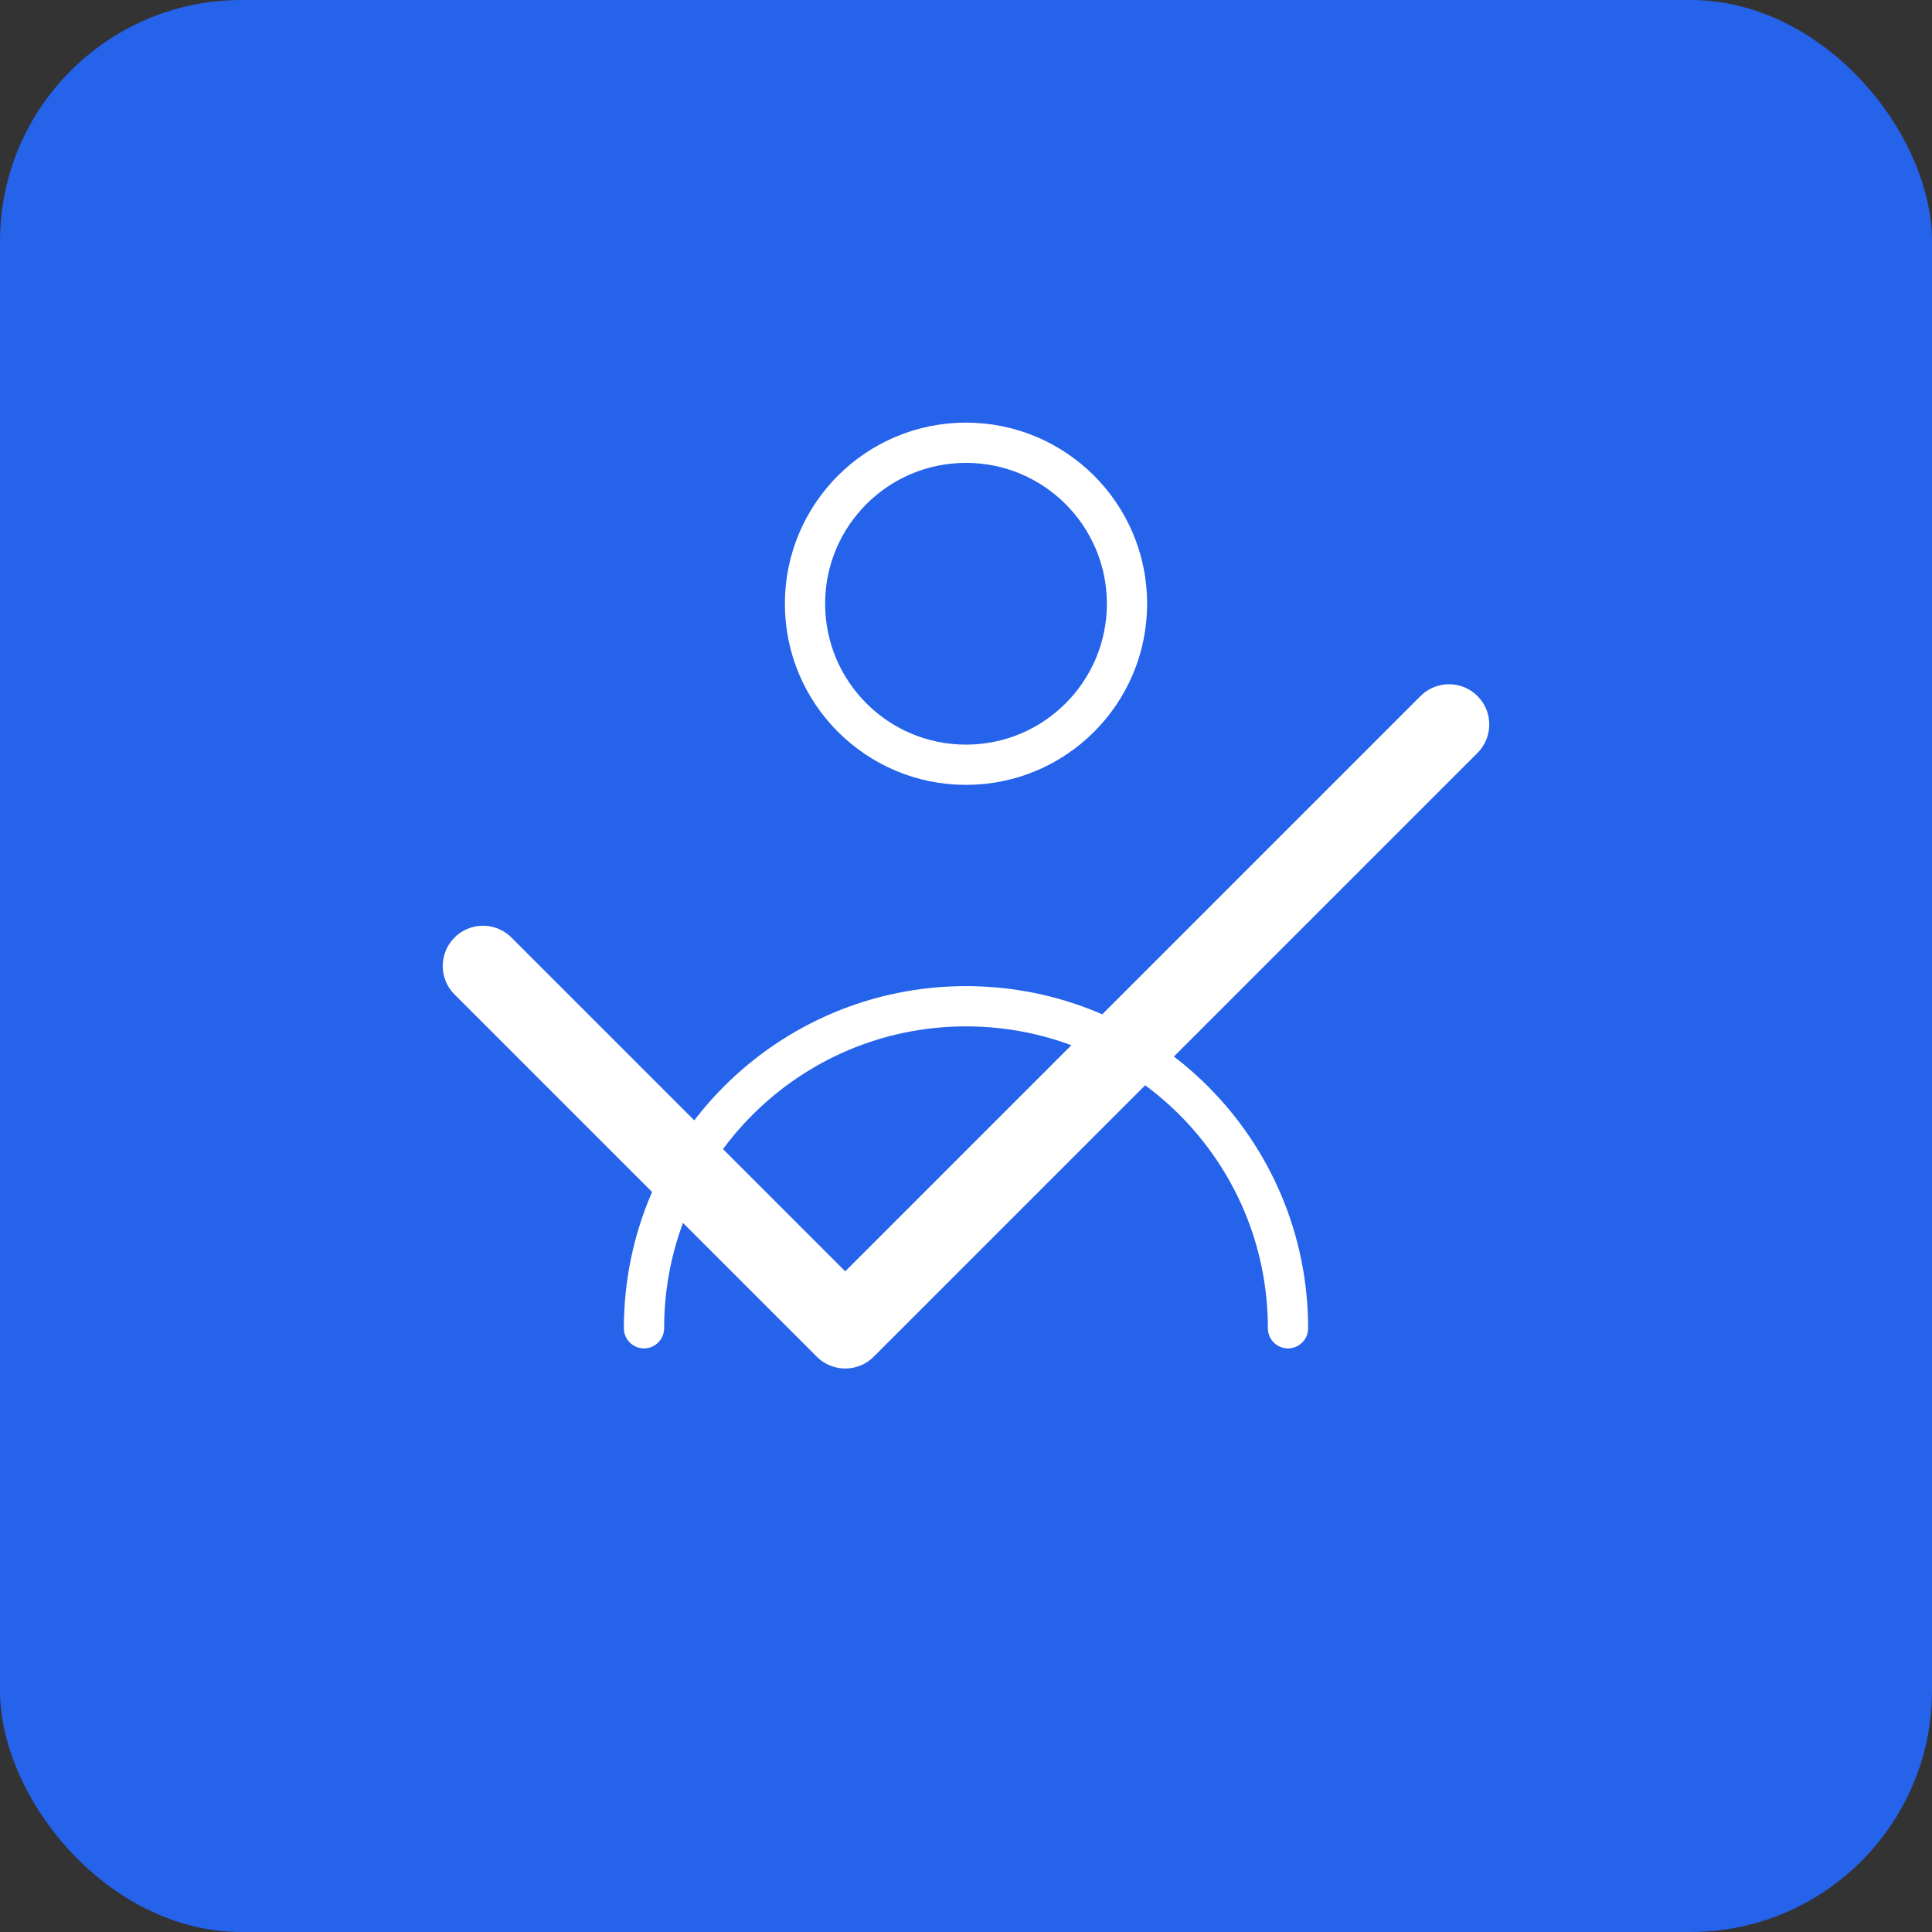 <svg width="192" height="192" viewBox="0 0 192 192" fill="none" xmlns="http://www.w3.org/2000/svg">
  <rect x="0" y="0" width="192" height="192" fill="#333333" stroke="none"/>
  <rect width="192" height="192" rx="24" fill="#2563eb"/>
  <path d="M48 96L84 132L144 72" stroke="white" stroke-width="8" stroke-linecap="round" stroke-linejoin="round"/>
  <circle cx="96" cy="60" r="16" stroke="white" stroke-width="4" fill="none"/>
  <path d="M64 132c0-17.673 14.327-32 32-32s32 14.327 32 32" stroke="white" stroke-width="4" stroke-linecap="round"/>
</svg>